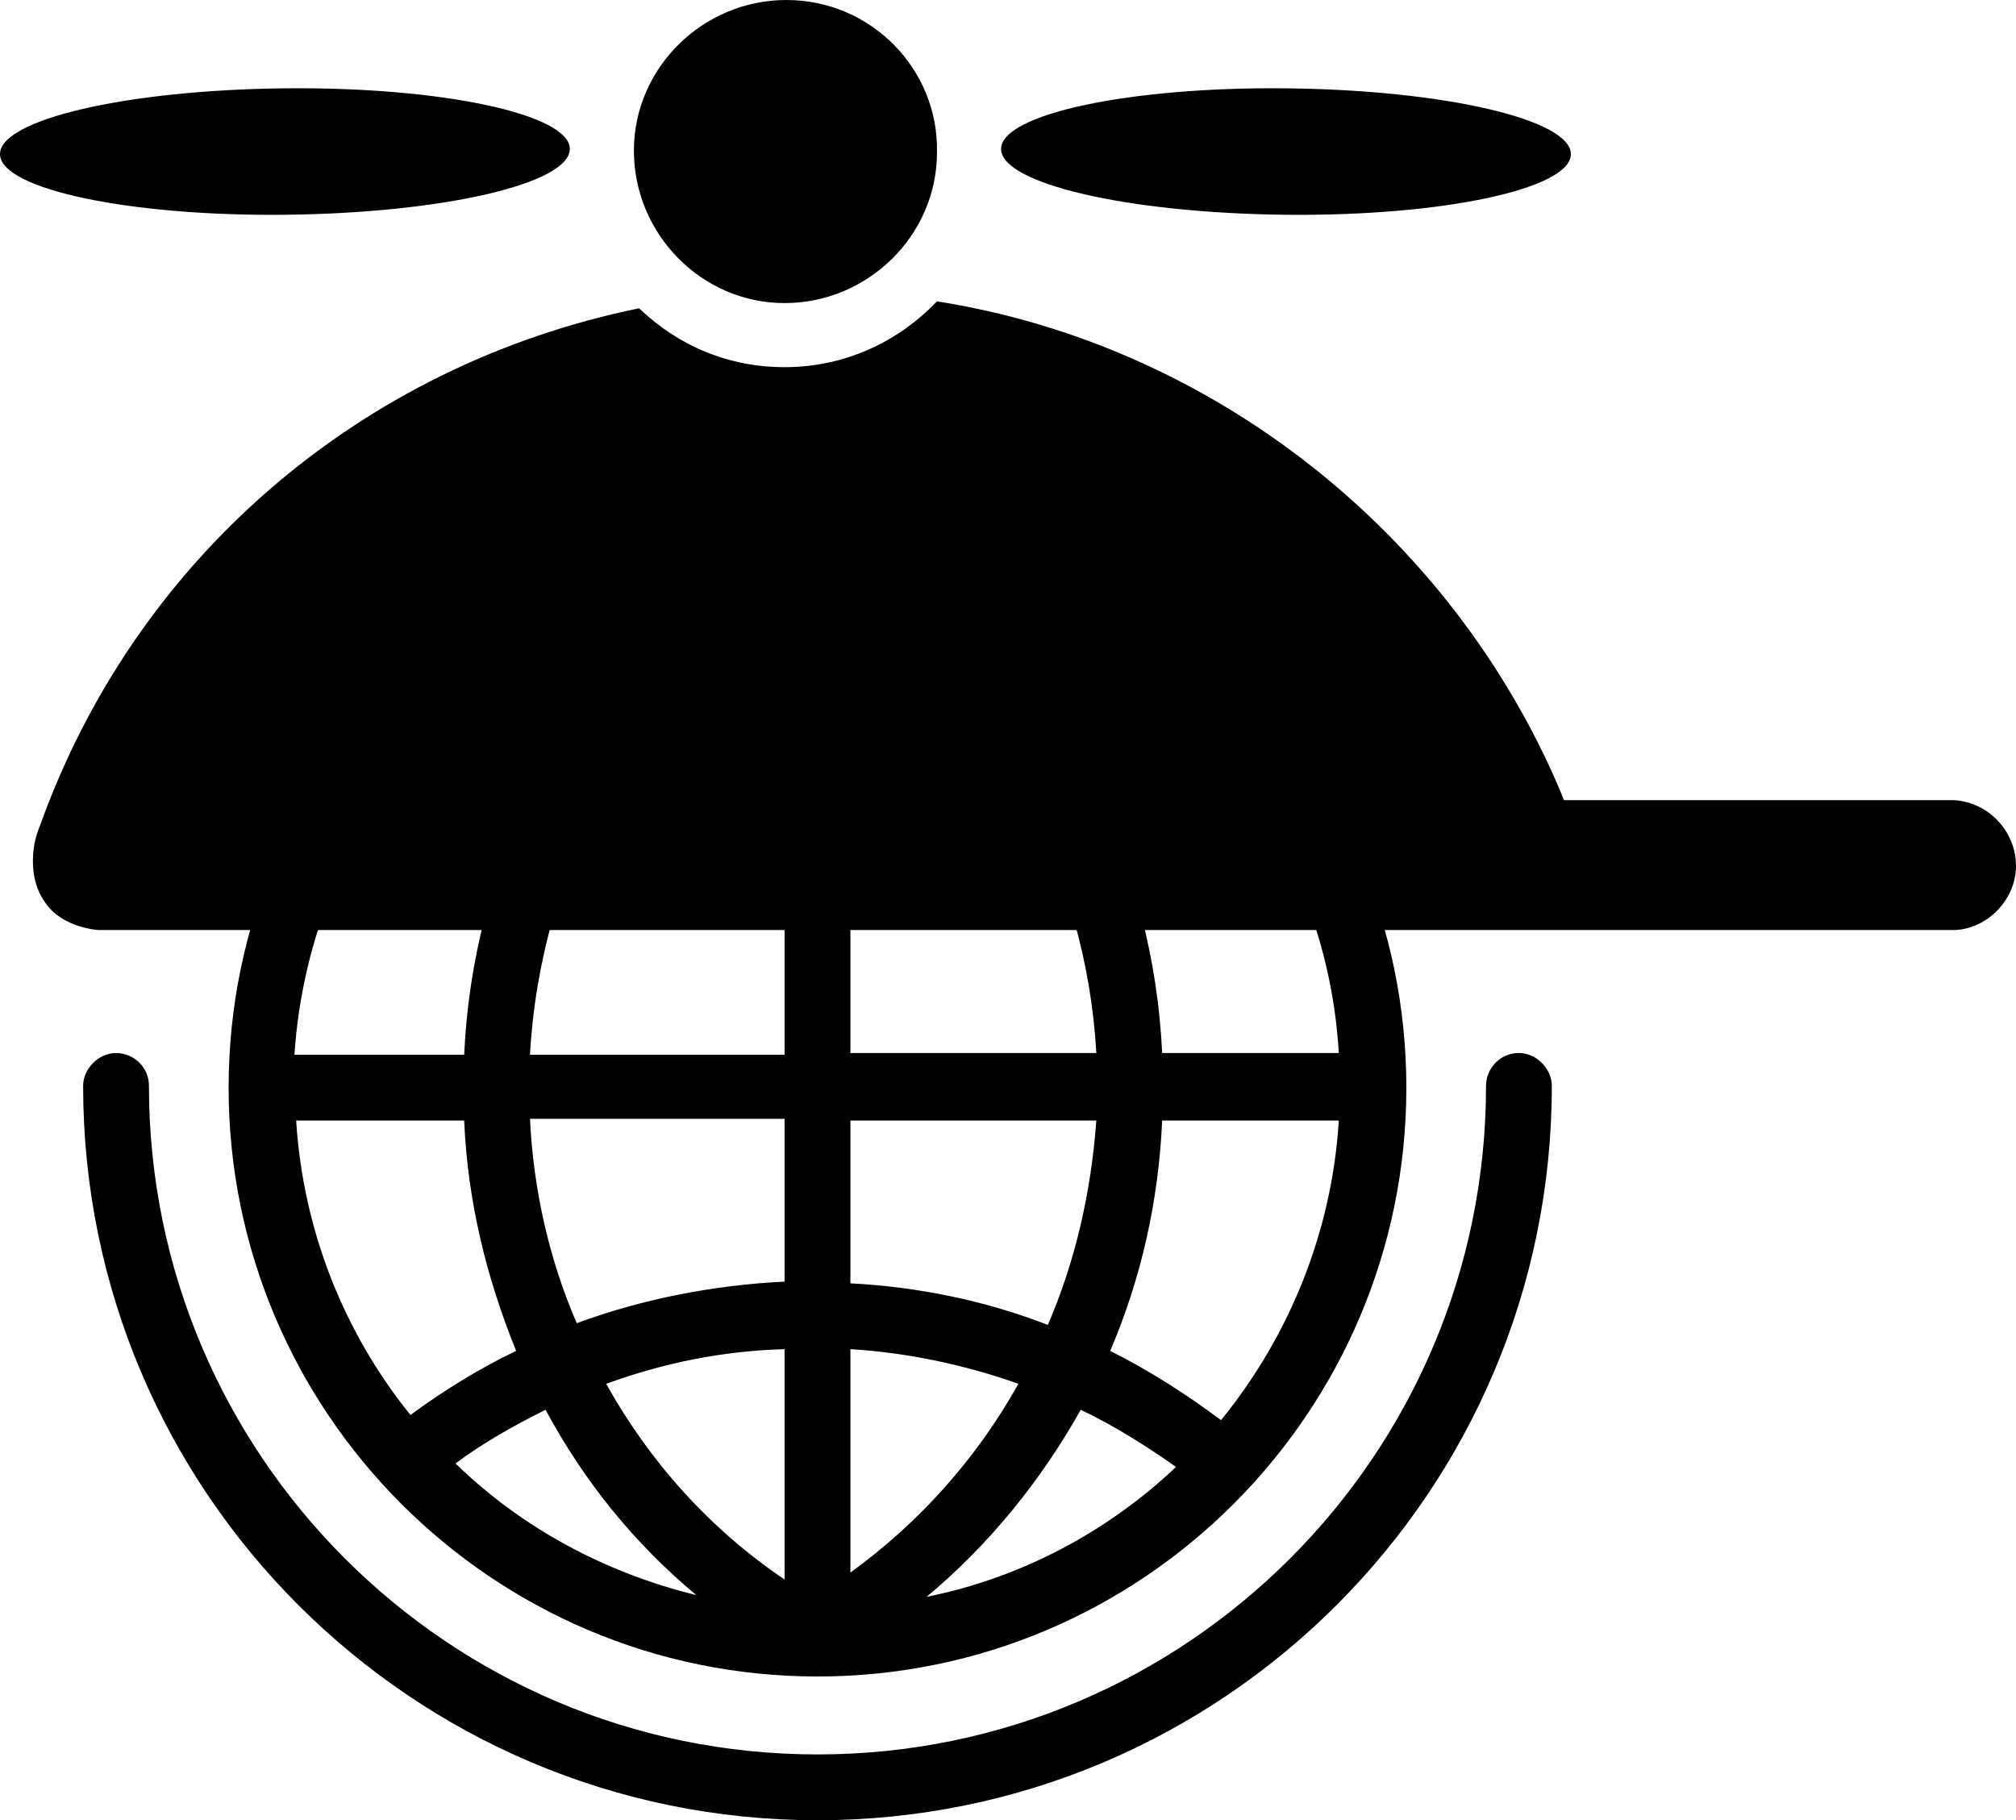 <?xml version="1.0" encoding="UTF-8"?>
<svg xmlns="http://www.w3.org/2000/svg" viewBox="0 0 116.4 105.1">
  <path d="M47.2 96.8c18.8 0 34-15.3 34-34s-15.3-34-34-34-34 15.3-34 34 15.2 34 34 34zM26.8 64.7c.2 4.7 1.3 9.1 3 13.3-2.1 1-4.2 2.3-6.1 3.7-3.8-4.7-6.2-10.6-6.6-17h9.7zm50.5 0c-.4 6.5-2.9 12.5-6.8 17.3-2-1.5-4.2-2.9-6.4-4 1.8-4.2 2.8-8.7 3-13.3h10.2zM49.1 90.8V77.9c3.3.2 6.6.9 9.7 2-2.4 4.3-5.7 8-9.7 10.9zm-3.8.4C41 88.3 37.5 84.4 35 79.9c3.3-1.2 6.7-1.9 10.3-2v13.3zm-5.1.9c-5.3-1.3-10.1-3.9-13.9-7.6 1.6-1.2 3.4-2.2 5.2-3.1 2.2 4.1 5.1 7.7 8.7 10.7zm22.2-10.7c1.9.9 3.8 2.1 5.5 3.3-3.9 3.7-8.9 6.4-14.4 7.5 3.6-3 6.6-6.7 8.9-10.8zm-1.9-4.9c-3.6-1.4-7.5-2.2-11.4-2.4v-9.4h14.2c-.3 4.1-1.2 8.1-2.8 11.8zM49.1 60.8V34.6c8.3 6 13.6 15.6 14.2 26.2H49.1zm-3.8-26.5v26.6H30.6c.6-10.8 6-20.7 14.7-26.6zm0 30.4V74c-4.1.2-8.2 1-12 2.4-1.6-3.7-2.5-7.7-2.7-11.8h14.7zm32-3.9H67.1C66.6 50 61.6 40 53.5 33.2c13 2.8 23 14 23.8 27.6zM40.2 33.4c-8 6.8-12.9 16.7-13.4 27.5H17c.9-13.5 10.5-24.5 23.2-27.5z"></path>
  <path d="M87.7 60.8c-1.1 0-1.9.9-1.9 1.9 0 21.3-17.3 38.6-38.6 38.6S8.6 84 8.6 62.7c0-1.1-.9-1.9-1.9-1.9s-1.9.9-1.9 1.9c0 23.4 19 42.4 42.4 42.4s42.4-19 42.4-42.4c0-1-.9-1.9-1.9-1.9z"></path>
  <g>
    <path d="M45.3 21.2c-3.2 0-6.1-1.2-8.4-3.4C20.8 21.1 7.8 32.3 2.3 47.7c-.3.7-.4 1.4-.4 2 0 .9.2 1.7.7 2.4 1 1.5 3.1 1.6 3.1 1.6h107.2c1.9-.1 3.5-1.8 3.5-3.7 0-2-1.6-3.7-3.6-3.8H90.3l-.2-.5c-6.3-14.9-20.1-25.8-36-28.3-2.3 2.4-5.4 3.8-8.8 3.8zM54.1 8.8c0 4.8-4 8.7-8.8 8.7-4.8 0-8.7-4-8.7-8.8 0-4.8 4-8.7 8.8-8.7 4.9 0 8.8 4 8.7 8.8zM90.7 8.9c0 2-7.4 3.6-16.5 3.5-9.1-.1-16.4-1.8-16.4-3.8 0-2 7.4-3.6 16.5-3.5 9.1.1 16.4 1.8 16.4 3.8zM0 8.9c0 2 7.4 3.6 16.5 3.5 9.1-.1 16.4-1.8 16.4-3.8 0-2-7.4-3.6-16.5-3.5C7.3 5.2 0 6.9 0 8.9z"></path>
  </g>
</svg>
